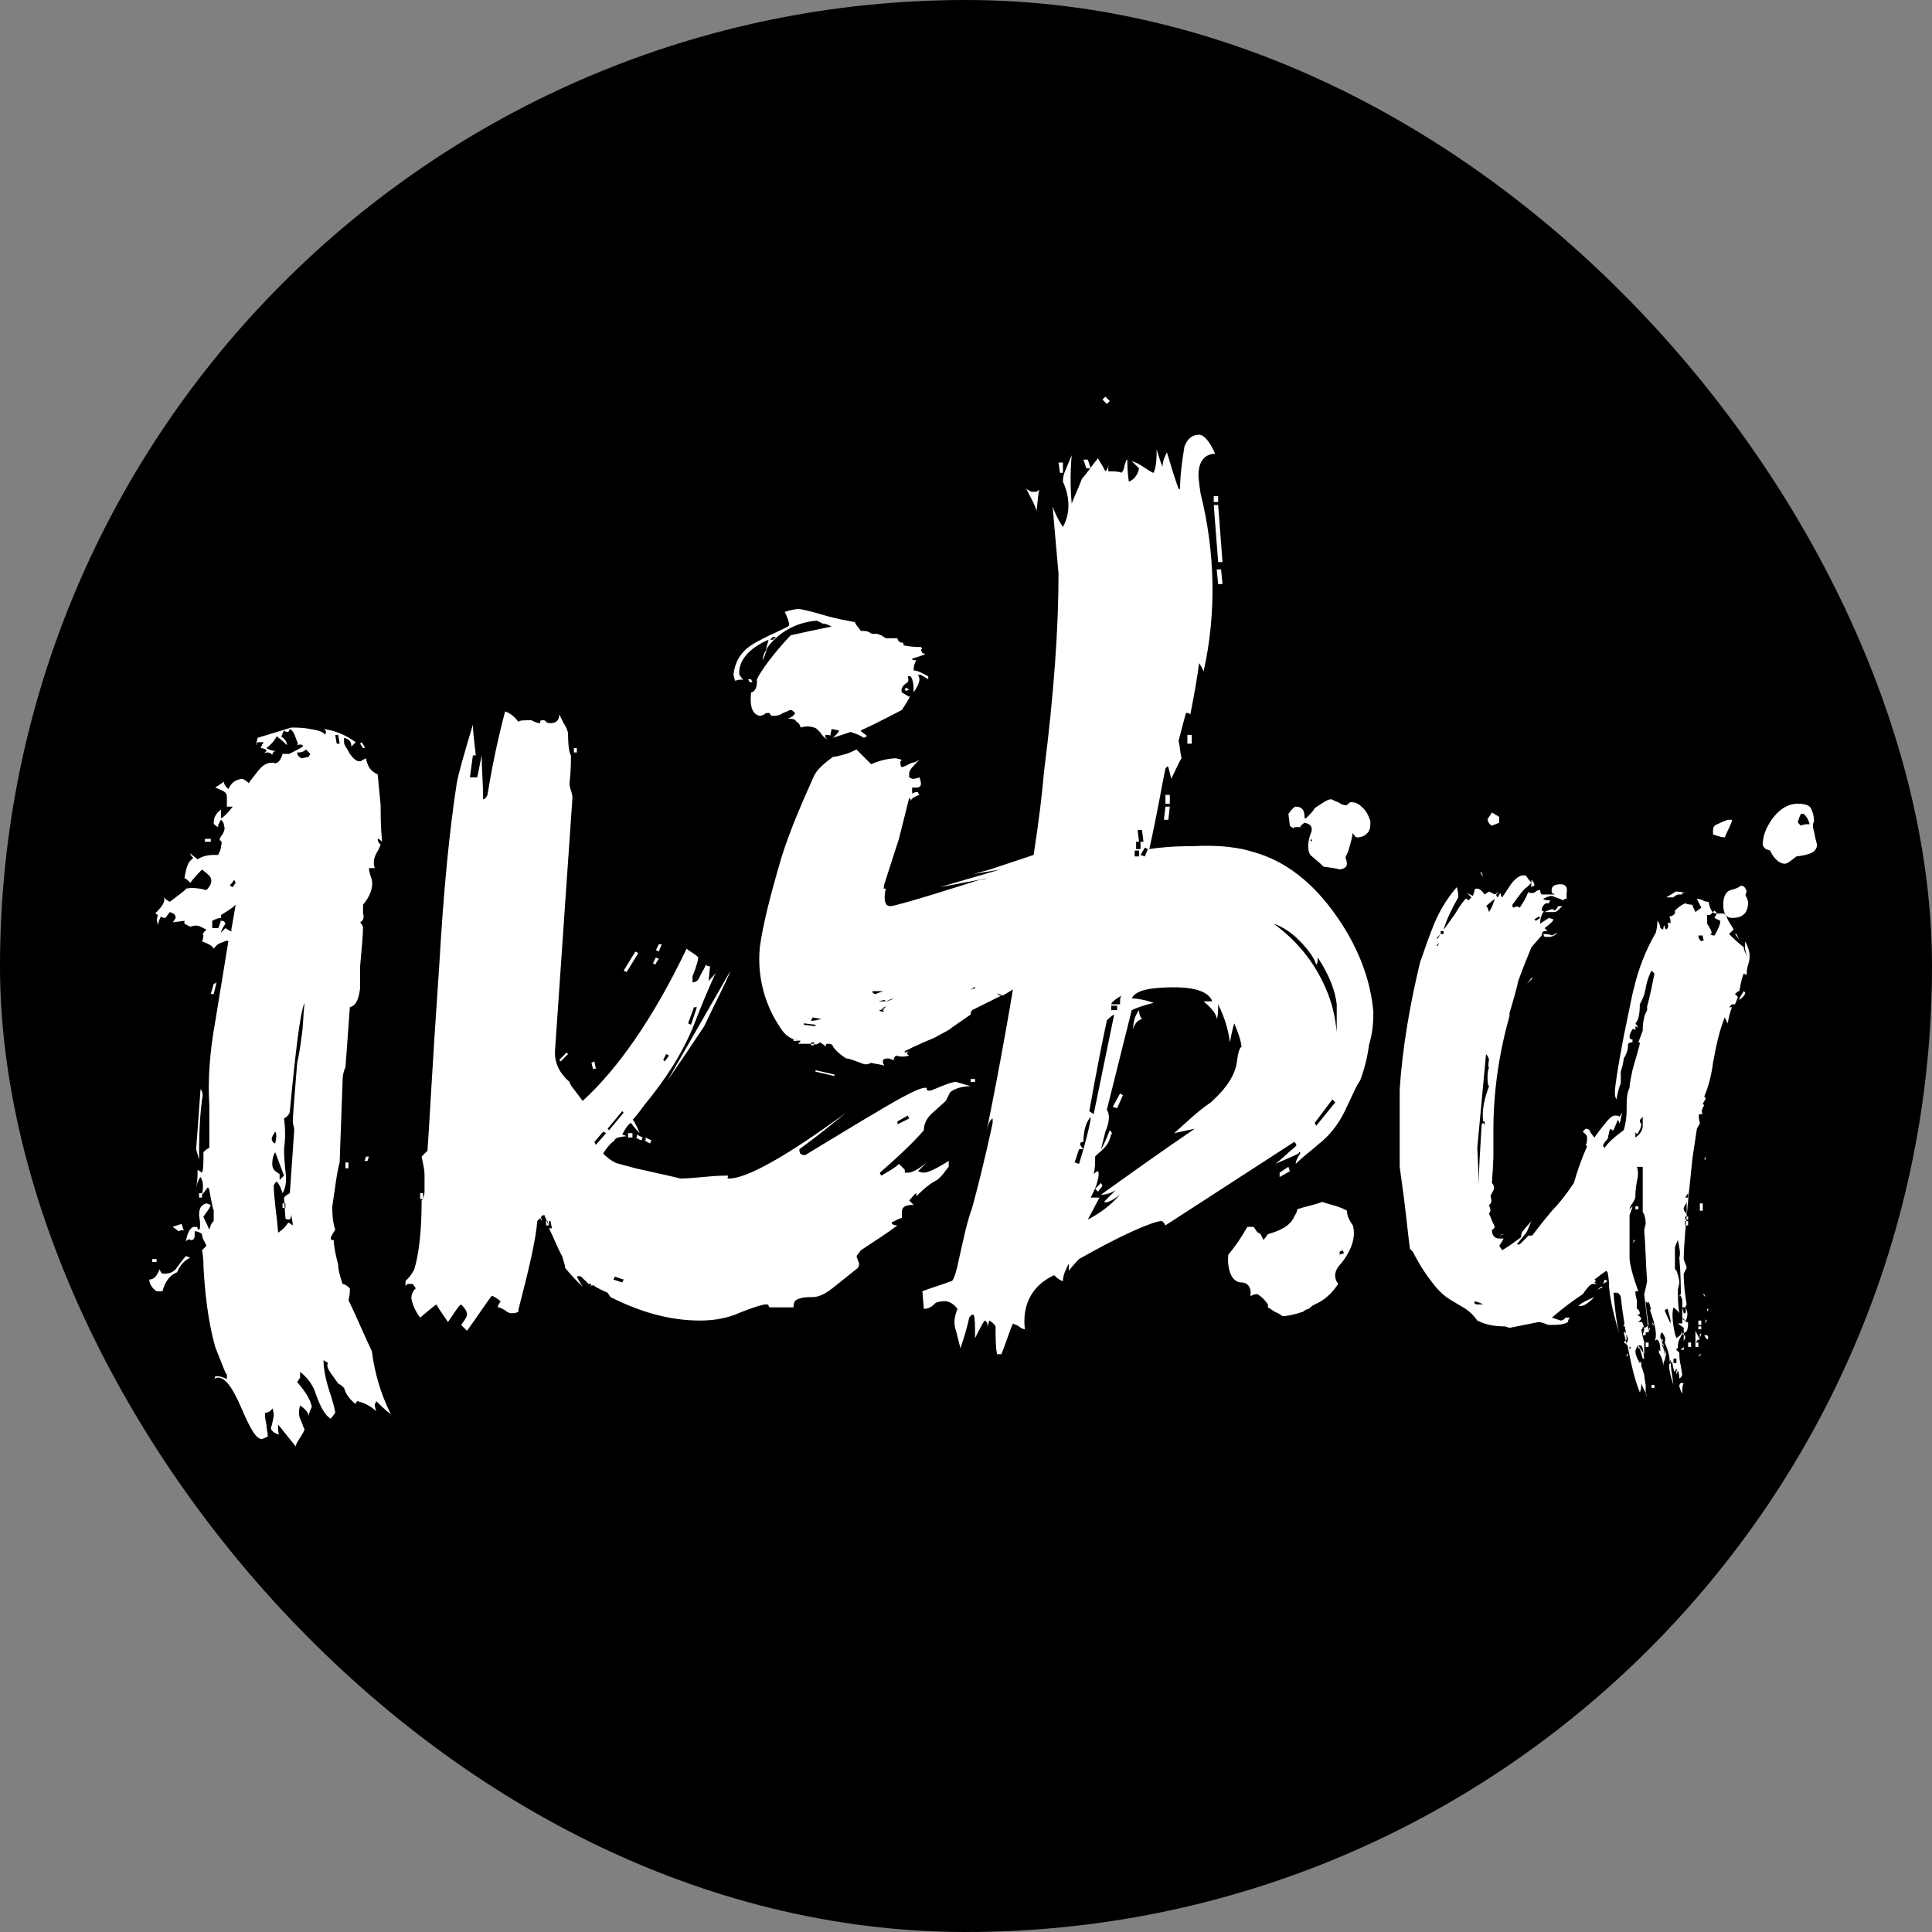<svg width="55" height="55" viewBox="0 0 55 55" fill="none" xmlns="http://www.w3.org/2000/svg">
<rect x="0" y="0" width="55" height="55" fill="#808080" stroke="none"/>
<rect width="55" height="55" rx="27.5" fill="black"/>
<path d="M53.475 23.255C53.434 23.005 53.434 22.755 53.392 22.505C53.267 21.755 52.6 21.171 51.85 21.171C51.433 21.129 51.058 21.129 50.683 21.129C50.349 21.129 50.016 21.213 49.724 21.338L49.641 21.379C49.474 21.463 49.349 21.588 49.182 21.63C49.015 21.671 48.849 21.671 48.682 21.671C48.182 21.755 47.681 22.005 47.348 22.38C47.098 22.672 46.973 23.005 46.931 23.38V23.463C46.931 23.547 46.89 23.588 46.806 23.63C46.639 23.713 46.431 23.755 46.264 23.88C46.139 23.922 46.098 24.005 45.973 24.089L45.889 24.005C45.514 23.505 44.972 23.213 44.347 23.213C44.222 23.213 44.055 23.172 43.93 23.13C43.805 23.088 43.638 23.047 43.472 23.005C43.055 22.963 42.68 22.963 42.263 23.088H42.096C41.846 23.088 41.638 23.088 41.388 23.13C41.263 23.13 41.096 23.213 40.929 23.255C40.929 23.213 40.887 23.13 40.887 23.088C40.846 22.672 40.679 22.338 40.387 22.046C40.346 22.005 40.304 21.963 40.262 21.88C39.887 21.379 39.345 21.046 38.72 20.962C38.261 20.921 37.803 20.921 37.344 21.004C36.928 21.088 36.511 21.046 36.094 21.004C36.094 20.837 36.094 20.712 36.219 20.587C36.344 20.379 36.428 20.129 36.469 19.879C36.553 19.504 36.594 19.087 36.678 18.712C36.803 18.17 36.803 17.67 36.719 17.128V16.961C36.761 16.794 36.761 16.669 36.803 16.503C36.844 15.919 36.886 15.377 36.886 14.794C36.886 14.585 36.844 14.377 36.844 14.168C36.844 14.043 36.803 13.918 36.844 13.835C36.886 13.377 36.844 12.96 36.761 12.501L36.469 11.126L35.927 11.042C35.844 11.042 35.719 11.001 35.636 10.917C35.156 10.638 34.602 10.521 34.052 10.584L33.176 10.751C32.843 10.792 32.51 10.876 32.176 10.917L32.093 11.126C31.884 11.001 31.718 10.792 31.509 10.667C31.217 10.792 30.926 10.917 30.592 11.042C30.425 11.126 30.259 11.167 30.092 11.167C29.675 11.209 29.342 11.418 29.092 11.709C29.008 11.834 28.966 11.876 28.925 11.959C28.8 12.084 28.675 12.209 28.508 12.293C28.008 12.585 27.674 13.085 27.633 13.627C27.591 13.793 27.633 13.96 27.633 14.127V14.71C27.633 14.96 27.674 15.169 27.758 15.377V15.586C27.799 15.752 27.883 15.877 28.049 15.961C28.133 16.002 28.175 16.044 28.175 16.128L28.258 17.711V17.962C28.175 17.878 28.133 17.795 28.133 17.711C27.883 16.961 27.258 16.419 26.466 16.336C26.382 16.336 26.299 16.294 26.257 16.253C25.965 16.044 25.632 15.961 25.299 15.919C25.215 15.919 25.132 15.877 25.048 15.836C24.59 15.586 24.09 15.461 23.59 15.502H22.589C22.422 15.502 22.256 15.586 22.089 15.627L21.631 15.794C21.255 15.961 20.964 16.211 20.755 16.544C20.63 16.753 20.463 16.961 20.255 17.128C19.88 17.461 19.588 17.836 19.338 18.253C19.13 18.628 19.13 19.003 19.171 19.42L19.213 19.837C19.255 20.129 19.338 20.379 19.505 20.629L19.63 20.879C19.713 21.129 19.838 21.338 20.047 21.546C20.338 21.88 20.714 22.13 21.13 22.296L21.005 22.672C20.922 22.88 20.839 23.047 20.797 23.255C20.755 23.463 20.63 23.588 20.547 23.755L20.505 23.839C20.505 23.922 20.422 23.922 20.38 23.922C20.13 23.922 19.88 23.964 19.63 23.922C19.421 23.88 19.213 23.839 19.088 23.672L19.046 23.505C18.838 23.255 18.713 22.963 18.713 22.63C18.713 22.296 18.755 21.921 18.713 21.588C18.671 21.004 18.504 20.421 18.254 19.879L18.129 19.629C18.004 19.254 17.837 18.92 17.504 18.67C17.129 18.378 16.629 18.295 16.17 18.337H15.879C15.503 18.295 15.128 18.295 14.711 18.337C14.545 18.378 14.42 18.337 14.253 18.378L13.628 18.462C13.378 18.503 13.169 18.628 12.919 18.753L12.877 18.795C12.711 19.003 12.544 19.17 12.419 19.379C12.336 19.462 12.336 19.504 12.336 19.587L12.294 19.796C12.169 19.712 12.085 19.67 12.002 19.587C11.335 19.129 10.502 18.878 9.668 18.837H8.501C8.209 18.837 7.917 18.878 7.584 18.92C7.125 19.003 6.667 19.212 6.333 19.587C6.125 19.796 5.958 20.087 5.875 20.379C5.875 20.462 5.833 20.546 5.75 20.587C5.625 20.671 5.541 20.754 5.416 20.837C5 21.171 4.791 21.671 4.791 22.171C4.791 22.38 4.75 22.588 4.666 22.797C4.583 23.005 4.458 23.172 4.333 23.297C4.124 23.505 3.999 23.755 3.958 24.005C3.958 24.089 3.916 24.13 3.833 24.172C3.457 24.464 3.207 24.881 3.166 25.381C3.166 25.464 3.124 25.547 3.124 25.589C2.999 26.006 2.957 26.423 3.041 26.84C3.166 27.507 3.624 28.048 4.291 28.299L4.499 28.382V29.007C4.624 29.34 4.499 29.632 4.416 29.924C4.374 30.091 4.333 30.216 4.249 30.383C4.124 30.716 4.124 31.091 4.124 31.466C4.124 31.591 4.166 31.716 4.124 31.841C4.041 32.258 4.041 32.675 4.041 33.092V33.175C4.083 33.342 3.999 33.509 3.916 33.634C3.749 33.8 3.624 34.051 3.582 34.342C3.582 34.384 3.541 34.426 3.499 34.467C3.249 34.676 3.041 34.968 2.957 35.259C2.957 35.301 2.916 35.343 2.916 35.384L2.54 35.801L2.457 35.843V36.968H2.874C3.082 37.885 3.624 38.511 4.624 38.636V38.761C4.541 39.553 4.708 40.219 5.333 40.72C5.416 40.761 5.416 40.803 5.458 40.886C5.541 41.261 5.708 41.595 6 41.887L6.083 41.97C6.292 42.345 6.667 42.637 7.084 42.72C7.292 42.804 7.5 42.845 7.709 42.887C7.792 42.887 7.876 42.929 7.959 42.929C8.167 42.887 8.376 42.929 8.584 42.97C9.168 43.054 9.668 42.97 10.126 42.595C10.21 42.512 10.293 42.47 10.377 42.345C10.418 42.262 10.502 42.262 10.543 42.22C10.627 42.178 10.71 42.178 10.793 42.137C10.918 42.053 11.085 42.053 11.21 42.053H11.71C12.544 41.887 13.211 41.178 13.211 40.303V39.719C13.253 39.678 13.336 39.719 13.378 39.719C14.044 39.928 14.628 39.761 15.128 39.261C15.17 39.219 15.212 39.177 15.253 39.177C15.712 39.136 16.129 38.927 16.42 38.636L16.462 38.594C16.671 38.677 16.921 38.677 17.129 38.802C17.337 38.927 17.546 38.969 17.796 38.969C17.837 38.969 17.879 38.969 17.921 39.011L18.504 39.136C18.588 39.177 18.671 39.177 18.796 39.219C19.171 39.302 19.547 39.344 19.88 39.386C20.255 39.428 20.672 39.428 21.047 39.428C21.297 39.428 21.589 39.386 21.797 39.261C22.006 39.177 22.256 39.094 22.506 39.094C22.881 39.094 23.215 39.094 23.548 38.969C23.631 38.927 23.715 38.927 23.798 38.886C24.09 38.719 24.465 38.677 24.757 38.511L25.048 38.761C25.132 38.844 25.257 38.886 25.34 38.969L25.215 39.136C24.965 39.469 25.007 39.844 25.09 40.219C25.09 40.303 25.174 40.386 25.215 40.469C25.34 40.636 25.507 40.678 25.674 40.678C26.215 40.678 26.799 40.72 27.341 40.761C27.716 40.761 28.049 40.72 28.383 40.595H28.716C29.133 40.595 29.508 40.469 29.884 40.261C29.925 40.219 30.009 40.219 30.05 40.178C30.425 40.053 30.717 39.844 30.926 39.511C30.967 39.469 31.009 39.386 31.051 39.344C31.301 39.052 31.467 38.719 31.509 38.385C31.509 38.26 31.593 38.177 31.676 38.094C31.884 37.885 32.134 37.718 32.343 37.552C32.551 37.385 32.76 37.302 33.01 37.218L33.176 37.135L33.426 37.468L33.551 37.593C33.76 37.844 33.968 38.094 34.177 38.302C34.427 38.594 34.76 38.761 35.135 38.802C35.219 38.802 35.302 38.844 35.386 38.927C35.969 39.469 36.803 39.636 37.553 39.302C37.72 39.177 37.928 39.136 38.136 39.094C38.512 39.011 38.845 38.761 39.095 38.427C39.137 38.344 39.22 38.302 39.304 38.302C39.429 38.219 39.595 38.177 39.762 38.094L39.845 38.219C40.096 38.511 40.387 38.719 40.721 38.886C40.846 38.927 40.971 39.011 41.054 39.094C41.429 39.344 41.846 39.428 42.263 39.428C42.43 39.428 42.596 39.469 42.763 39.511C43.305 39.636 43.847 39.719 44.43 39.636H44.514L44.555 39.678C44.681 40.011 44.889 40.261 45.097 40.469C45.264 40.595 45.389 40.803 45.472 41.011C45.514 41.053 45.556 41.136 45.597 41.178C45.806 41.303 45.889 41.47 46.056 41.678C46.223 41.845 46.389 41.97 46.598 42.095L47.098 42.345C47.223 42.387 47.306 42.387 47.39 42.345C47.89 42.095 48.432 41.845 48.932 41.595C49.265 41.428 49.557 41.136 49.682 40.803C49.724 40.72 49.766 40.678 49.807 40.595C50.099 40.261 50.266 39.844 50.307 39.428L50.432 38.927C50.474 38.844 50.474 38.719 50.474 38.636C50.474 38.511 50.474 38.344 50.516 38.219C50.599 37.76 50.641 37.302 50.558 36.843C50.516 36.635 50.474 36.426 50.349 36.218C50.266 36.051 50.224 35.885 50.224 35.718C50.224 35.509 50.182 35.259 50.141 35.051C50.099 34.884 50.141 34.759 50.182 34.592C50.224 34.384 50.266 34.134 50.266 33.925C50.307 33.592 50.307 33.217 50.307 32.883C50.307 32.842 50.307 32.758 50.349 32.717C50.516 32.133 50.599 31.508 50.599 30.924C50.599 30.841 50.641 30.758 50.641 30.633C50.724 30.424 50.808 30.216 50.891 29.966C50.933 29.924 50.933 29.841 50.933 29.799C50.974 29.549 51.058 29.34 51.183 29.09C51.391 28.674 51.475 28.257 51.475 27.798C51.475 27.673 51.516 27.548 51.516 27.423L51.558 26.715C51.558 26.59 51.6 26.506 51.6 26.423L51.808 26.381C52.688 26.177 53.317 25.406 53.35 24.506C53.392 24.172 53.434 23.88 53.434 23.588V23.505C53.517 23.38 53.475 23.297 53.475 23.255ZM6.625 23.547L6.667 23.463L6.625 23.547L6.584 23.505L6.625 23.547ZM46.765 38.427C46.765 38.302 46.765 38.302 46.723 38.26C46.723 38.302 46.723 38.344 46.765 38.427Z" fill="black"/>
<path d="M44.097 22.088H44.222C44.388 22.088 44.472 22.005 44.555 21.838C44.68 21.63 44.639 21.463 44.597 21.254C44.555 21.129 44.472 21.088 44.347 21.088H44.013C43.972 21.088 43.972 21.088 43.93 21.129C43.846 21.254 43.763 21.379 43.68 21.546C43.638 21.588 43.805 21.963 43.805 22.005C43.888 22.088 43.972 22.088 44.097 22.088ZM33.009 9.5C33.134 9.584 33.301 9.667 33.426 9.75C33.51 9.792 33.635 9.75 33.718 9.625C33.76 9.584 33.801 9.5 33.801 9.417C33.718 9.375 33.635 9.333 33.593 9.208C33.51 9.083 33.426 9 33.259 9C32.968 9 32.884 9.125 32.926 9.375C32.968 9.459 32.968 9.5 33.009 9.5ZM24.423 39.344C24.381 39.344 24.34 39.428 24.34 39.469C24.298 39.594 24.34 39.719 24.381 39.803C24.465 40.011 24.631 40.178 24.798 40.344C24.881 40.428 24.923 40.386 24.965 40.303C24.965 40.261 25.006 40.219 25.006 40.219V39.303C24.756 39.261 24.59 39.261 24.423 39.344Z" fill="black"/>
<path d="M5.834 23.963V23.88H6.001V23.963H5.834ZM10.377 21.254L10.294 21.129L10.252 21.171L10.335 21.296H10.377V21.254ZM5.667 33.3V33.258V33.3ZM5.25 35.05C5.209 35.009 5.209 34.925 5.167 34.842L4.917 34.925L5.084 35.05C5.167 35.009 5.209 35.009 5.25 35.05ZM4.458 35.842H4.333V35.926H4.458V35.842ZM5 36.134C4.917 36.218 4.834 36.259 4.667 36.259C4.583 36.259 4.583 36.218 4.542 36.134C4.458 36.343 4.375 36.426 4.25 36.426C4.25 36.551 4.333 36.676 4.458 36.759H4.625C4.708 36.468 4.834 36.301 5.042 36.218C5.125 36.009 5.25 35.884 5.417 35.801C5.375 35.801 5.334 35.759 5.292 35.759C5.209 35.842 5.125 35.968 5 36.134ZM8.043 34.258V34.384H8.126V34.258H8.043ZM49.683 26.797C49.766 26.964 49.808 27.089 49.808 27.214C49.808 27.256 49.808 27.339 49.766 27.464C49.725 27.59 49.725 27.673 49.725 27.756L49.641 27.715C49.6 27.798 49.558 27.965 49.516 28.215C49.474 28.215 49.433 28.256 49.391 28.298L49.433 28.34L49.474 28.381C49.433 28.506 49.391 28.59 49.391 28.59H49.308L49.266 28.631L49.224 28.673H49.308C49.266 28.757 49.224 28.923 49.183 29.132L49.099 28.965C48.933 29.382 48.849 29.799 48.766 30.257C48.724 30.591 48.641 30.924 48.516 31.216L48.557 31.258C48.557 31.299 48.516 31.341 48.474 31.424L48.516 31.466C48.432 31.591 48.432 31.674 48.474 31.716H48.391C48.349 31.716 48.349 31.799 48.391 31.966C48.391 32.008 48.349 32.049 48.307 32.133L48.182 32.966C48.016 34.509 47.932 35.467 47.932 35.842L47.974 35.968C48.016 36.051 48.016 36.093 48.016 36.093L47.974 36.176L47.932 36.259C47.932 36.593 47.974 36.885 48.016 37.135L47.974 37.218C48.057 37.343 48.057 37.468 47.974 37.635H48.057C48.057 37.843 48.016 37.926 47.974 37.926L47.891 37.968L47.932 38.01C47.974 38.01 47.974 38.052 47.974 38.093L47.932 38.177V38.427H47.849L47.932 38.343V37.801C47.891 37.76 47.807 37.718 47.766 37.676H47.891V37.01C47.891 36.968 47.849 36.926 47.849 36.885C47.807 36.885 47.807 36.926 47.807 36.926C47.807 36.885 47.807 36.885 47.849 36.843C47.849 36.634 47.849 36.301 47.807 35.801C47.849 35.676 47.807 35.509 47.766 35.301C47.766 35.301 47.724 35.384 47.682 35.509V36.134C47.724 36.134 47.766 36.259 47.807 36.468V36.509C47.807 36.593 47.766 36.634 47.766 36.759C47.766 36.926 47.766 37.135 47.807 37.385C47.766 37.301 47.682 37.26 47.641 37.218C47.599 37.343 47.599 37.593 47.682 37.968L47.724 38.093C47.849 38.01 47.891 37.968 47.849 37.885L47.891 37.968L47.807 38.135C47.766 38.218 47.766 38.302 47.766 38.385C47.724 38.385 47.724 38.385 47.724 38.427L47.766 38.468L47.807 38.51C47.807 38.593 47.807 38.718 47.849 38.885L47.891 39.135L47.849 39.219C47.807 39.219 47.807 39.26 47.807 39.26C47.807 39.177 47.807 39.052 47.724 38.969C47.724 38.969 47.682 39.01 47.682 39.052C47.682 39.094 47.641 39.01 47.599 38.76L47.516 38.843C47.557 38.718 47.516 38.51 47.39 38.218C47.432 38.135 47.39 38.01 47.307 37.926C47.307 37.926 47.265 37.968 47.265 38.052C47.265 38.093 47.307 38.177 47.349 38.302L47.432 38.552L47.39 38.718C47.349 38.802 47.349 38.843 47.349 38.927C47.349 38.76 47.307 38.635 47.224 38.51V38.427L47.265 38.468C47.265 38.343 47.265 38.218 47.182 38.135C47.182 38.135 47.14 38.135 47.099 38.177C47.182 38.052 47.14 37.76 46.974 37.301C47.015 37.26 46.974 37.176 46.932 37.051C46.932 37.093 46.89 37.093 46.849 37.051C46.849 37.176 46.89 37.426 46.932 37.718L46.89 37.76C46.89 37.76 46.849 37.801 46.807 37.801L46.765 37.76C46.765 37.801 46.765 37.843 46.724 37.843C46.765 38.093 46.807 38.218 46.807 38.177V38.552L46.64 38.302C46.599 38.343 46.557 38.427 46.557 38.468C46.557 38.552 46.599 38.677 46.682 38.802L46.724 38.76V38.885C46.807 39.094 46.807 39.177 46.807 39.135C46.807 39.094 46.807 39.219 46.849 39.427V39.677L46.89 39.761C46.89 39.719 46.807 39.594 46.724 39.385C46.724 39.469 46.724 39.552 46.682 39.636C46.515 39.219 46.432 38.802 46.348 38.385C46.348 38.302 46.307 38.26 46.223 38.218L46.307 38.135C46.307 38.01 46.223 37.635 46.14 36.926C46.14 36.885 46.098 36.843 46.057 36.801H45.932C45.973 37.26 46.015 37.635 46.098 37.968C45.973 37.551 45.848 37.093 45.806 36.634C45.806 36.551 45.806 36.426 45.765 36.218L45.723 36.176C45.681 36.218 45.598 36.259 45.556 36.301L45.39 36.426C45.431 36.468 45.431 36.468 45.473 36.426L45.39 36.509C45.431 36.551 45.473 36.551 45.473 36.551H45.348C45.265 36.551 45.181 36.676 45.056 36.843C44.806 37.01 44.514 37.218 44.181 37.51L44.431 37.593C44.473 37.593 44.556 37.551 44.556 37.51H44.723C44.681 37.51 44.639 37.551 44.639 37.635C44.514 37.718 44.306 37.718 44.139 37.718C44.098 37.718 44.056 37.718 43.972 37.676C43.847 37.635 43.806 37.635 43.806 37.635L43.389 37.718L42.972 37.801L42.847 37.76C42.555 37.76 42.305 37.718 42.055 37.593C41.972 37.468 41.847 37.343 41.722 37.26L41.305 37.01C41.096 36.885 40.93 36.718 40.805 36.551C40.638 36.343 40.43 36.051 40.221 35.634L40.138 35.551C40.096 35.259 40.054 34.8 39.971 34.133L39.846 33.217V31.007C39.929 29.799 40.138 28.59 40.43 27.381C40.513 27.173 40.596 26.881 40.763 26.464C40.93 26.006 41.18 25.589 41.472 25.255C41.513 25.38 41.513 25.464 41.513 25.547C41.347 25.839 41.18 26.172 41.096 26.464C41.138 26.422 41.222 26.297 41.43 26.006C41.597 25.714 41.722 25.589 41.722 25.589C41.763 25.589 41.763 25.589 41.805 25.631L41.847 25.589L41.889 25.547L41.763 25.422L41.93 25.505L41.972 25.38C41.972 25.297 42.014 25.297 42.055 25.297C42.097 25.297 42.18 25.339 42.264 25.464L42.389 25.38L42.555 25.464L42.68 25.38L42.597 25.464C42.597 25.505 42.597 25.505 42.639 25.547L42.68 25.464L42.722 25.422C42.722 25.464 42.722 25.505 42.764 25.547L43.014 25.172C43.139 25.005 43.264 24.922 43.347 24.922H43.431C43.472 24.964 43.514 25.047 43.597 25.13L43.472 25.255C43.389 25.297 43.264 25.464 43.056 25.756C43.056 25.797 43.056 25.839 43.097 25.839C43.139 25.797 43.222 25.797 43.264 25.839C43.347 25.714 43.431 25.589 43.514 25.38C43.514 25.422 43.556 25.422 43.597 25.422C43.639 25.422 43.681 25.422 43.722 25.38C43.764 25.339 43.806 25.339 43.847 25.339C43.847 25.38 43.847 25.422 43.889 25.464H44.264L44.181 25.422C44.139 25.255 44.223 25.172 44.431 25.172C44.556 25.172 44.639 25.255 44.598 25.422V25.589C44.556 25.589 44.514 25.589 44.514 25.631L44.181 25.505C44.098 25.505 44.014 25.547 43.931 25.589C43.972 25.631 44.056 25.631 44.139 25.631C44.139 25.631 44.098 25.672 44.098 25.714H44.014C43.931 25.756 43.889 25.839 43.889 25.922L43.972 25.964L44.056 25.922C44.098 25.922 44.139 25.881 44.181 25.881C44.181 25.881 44.223 25.881 44.264 25.922C44.306 25.881 44.348 25.839 44.348 25.797H44.473C44.348 25.922 44.306 25.964 44.264 25.964H43.931C43.889 26.047 43.847 26.131 43.847 26.256V26.297C43.889 26.256 43.972 26.214 44.098 26.131L44.223 26.172C44.223 26.214 44.139 26.297 43.972 26.422L44.056 26.506H43.972C43.931 26.506 43.889 26.547 43.889 26.631L43.597 26.964C43.514 27.173 43.389 27.464 43.222 27.923C43.181 28.131 43.097 28.423 42.972 28.84V28.923C42.68 29.965 42.514 31.049 42.514 32.175V32.966C42.514 32.841 42.514 33.092 42.472 33.675C42.514 33.717 42.555 33.8 42.514 33.883L42.43 34.05C42.472 34.175 42.472 34.258 42.389 34.3C42.389 34.342 42.43 34.384 42.43 34.467L42.389 34.55C42.43 34.634 42.472 34.759 42.555 34.925C42.514 35.009 42.472 35.009 42.472 35.009C42.472 35.175 42.555 35.259 42.68 35.259H42.806C42.806 35.259 42.764 35.342 42.68 35.467L42.764 35.592C42.972 35.467 43.139 35.342 43.306 35.217V35.134L43.347 35.05L43.597 34.759C43.556 34.842 43.514 34.967 43.472 35.05C43.431 35.134 43.306 35.259 43.181 35.426H43.264L43.389 35.301L43.514 35.175H43.597C43.639 35.175 43.639 35.134 43.681 35.092C43.806 34.925 43.972 34.717 44.181 34.467C44.348 34.3 44.556 34.05 44.806 33.675C44.906 33.321 45.031 32.971 45.181 32.633L45.14 32.591C45.181 32.55 45.181 32.466 45.181 32.383C45.181 32.3 45.098 32.258 45.056 32.216L45.14 32.133C45.223 32.133 45.265 32.175 45.265 32.216C45.348 32.341 45.39 32.383 45.39 32.383C45.39 32.383 45.473 32.258 45.64 32.049C45.806 31.841 45.89 31.758 45.973 31.758C46.015 31.758 46.098 31.758 46.098 31.799L46.182 31.674L46.14 31.841C46.14 31.924 46.098 31.966 46.098 32.008C46.098 31.966 46.098 31.924 46.057 31.883L45.932 32.175C45.89 32.175 45.89 32.175 45.848 32.133C45.806 32.175 45.806 32.258 45.765 32.425C45.723 32.466 45.681 32.508 45.64 32.591V32.633L45.681 32.675C45.765 32.55 45.932 32.383 46.223 32.175C46.265 32.049 46.307 31.841 46.307 31.591C46.307 31.341 46.307 31.132 46.39 30.966C46.39 30.841 46.432 30.674 46.473 30.465C46.515 30.299 46.599 30.049 46.682 29.715C46.682 29.674 46.682 29.674 46.64 29.674L46.765 29.34C46.765 29.257 46.765 29.132 46.807 28.965C46.807 28.923 46.849 28.84 46.89 28.757V28.631C46.89 28.673 46.932 28.506 47.015 28.131L47.099 27.715L47.057 27.673L47.015 27.631C46.974 27.715 46.89 27.881 46.849 28.131C46.807 28.381 46.724 28.506 46.682 28.59C46.682 28.882 46.64 29.048 46.557 29.132L46.64 29.257L46.557 29.215V29.34C46.557 29.298 46.515 29.298 46.473 29.298C46.432 29.382 46.39 29.424 46.39 29.507C46.39 29.59 46.432 29.59 46.473 29.59V29.674C46.432 29.674 46.39 29.674 46.348 29.715C46.348 29.882 46.307 30.007 46.223 30.132C46.223 30.132 46.223 30.257 46.14 30.507V30.841C46.098 30.924 46.057 31.091 46.015 31.299C45.973 31.216 45.973 31.174 45.973 31.091C45.973 30.924 46.057 30.382 46.223 29.507C46.39 28.715 46.473 28.256 46.515 28.131C46.64 27.59 46.849 27.048 47.14 26.547C47.14 26.506 47.182 26.422 47.182 26.214C47.224 26.256 47.265 26.339 47.265 26.422L47.349 26.464C47.349 26.422 47.349 26.381 47.39 26.339C47.39 26.381 47.39 26.422 47.432 26.464C47.474 26.422 47.516 26.381 47.474 26.297L47.516 26.256L47.557 26.297C47.557 26.214 47.557 26.131 47.516 26.089C47.599 26.089 47.641 26.047 47.682 26.006V25.922C47.807 25.797 47.891 25.756 47.974 25.714C47.974 25.714 48.057 25.756 48.182 25.756C48.182 25.797 48.224 25.881 48.266 25.964C48.307 25.922 48.391 25.881 48.432 25.839L48.307 25.589C48.349 25.589 48.391 25.589 48.474 25.631C48.557 25.672 48.599 25.672 48.641 25.672C48.683 25.922 48.766 26.006 48.849 26.006H49.058C49.099 26.006 49.141 26.047 49.183 26.172C49.266 26.339 49.349 26.422 49.349 26.464L49.224 26.589C49.349 26.714 49.474 26.839 49.641 26.964C49.641 27.048 49.683 27.131 49.766 27.256C49.641 27.048 49.683 26.923 49.683 26.797ZM40.971 26.839L40.888 26.923H40.93L40.971 26.839ZM41.013 26.589L40.888 26.714H40.93L41.013 26.589ZM41.096 26.506H41.013V26.589H41.096V26.506ZM42.222 37.135C42.139 37.093 42.055 37.051 41.972 37.051C41.972 37.135 42.014 37.135 42.097 37.135H42.222ZM42.389 30.174C42.389 30.132 42.347 30.049 42.305 30.007L42.055 32.675C42.097 33.467 42.097 33.842 42.097 33.717C42.097 33.3 42.139 32.716 42.18 32.008L42.222 31.966C42.222 31.966 42.264 32.008 42.264 32.049V31.924H42.222C42.18 31.591 42.264 31.258 42.389 30.924C42.347 30.882 42.347 30.757 42.347 30.632C42.347 30.591 42.347 30.507 42.389 30.382C42.347 30.382 42.389 30.174 42.389 30.174ZM42.389 25.964C42.472 25.839 42.514 25.714 42.555 25.589C42.389 25.714 42.305 25.797 42.305 25.797C42.347 25.797 42.389 25.964 42.389 25.964ZM42.68 35.175L42.806 35.134H42.764L42.68 35.175ZM46.557 32.383C46.682 32.3 46.765 32.175 46.765 32.049V31.758C46.765 31.799 46.765 31.799 46.724 31.841C46.682 31.883 46.682 31.883 46.682 31.924L46.724 32.008C46.724 32.091 46.682 32.175 46.599 32.3C46.599 32.258 46.557 32.258 46.557 32.216V32.383ZM46.765 38.385L46.724 38.302H46.64V38.385H46.682L46.765 38.677H46.807L46.765 38.385ZM46.932 37.926L46.807 36.843L46.849 36.676L46.89 36.468C46.849 35.968 46.849 35.509 46.807 35.009L46.849 34.842C46.849 34.675 46.807 34.55 46.765 34.509V33.217H46.599C46.64 33.342 46.64 33.467 46.599 33.633C46.557 33.842 46.557 34.008 46.557 34.05C46.557 34.133 46.515 34.175 46.473 34.258C46.432 34.3 46.39 34.384 46.39 34.425L46.432 34.384L46.473 34.342C46.473 34.384 46.432 34.467 46.39 34.592V35.801C46.39 35.968 46.473 36.301 46.64 36.759H46.557C46.557 36.843 46.557 36.885 46.599 37.01V37.26C46.64 37.26 46.682 37.343 46.682 37.385C46.682 37.426 46.64 37.426 46.599 37.426C46.682 37.468 46.724 37.51 46.724 37.551L46.64 37.635H46.724C46.765 37.635 46.765 37.676 46.807 37.801C46.807 37.926 46.765 37.968 46.765 38.01H46.849V37.926H46.932C46.932 37.843 46.932 37.801 46.974 37.801L46.932 37.926ZM47.557 37.593C47.557 37.551 47.516 37.426 47.474 37.26C47.432 37.26 47.39 37.301 47.39 37.301C47.39 37.301 47.432 37.426 47.557 37.676V37.593C47.599 37.593 47.557 37.593 47.557 37.593ZM47.932 34.384C47.932 34.425 47.932 34.467 47.974 34.509C48.016 34.55 48.016 34.592 48.016 34.592V34.175C48.016 34.217 48.016 34.258 47.974 34.3L47.932 34.384ZM48.057 34.759H47.974V34.884H48.057V34.759ZM48.057 34.634H47.974V34.717H48.057V34.634ZM48.057 33.967L47.974 34.092H48.057V33.967ZM48.474 26.631H48.349C48.349 26.714 48.391 26.756 48.432 26.797L48.516 26.756C48.474 26.756 48.474 26.631 48.474 26.631ZM48.974 26.214L48.808 26.131L48.849 26.047L48.891 26.006L48.808 25.922L48.683 26.047H48.599V26.297C48.683 26.422 48.724 26.506 48.724 26.547C48.724 26.589 48.724 26.589 48.683 26.589C48.724 26.631 48.766 26.631 48.808 26.631C48.933 26.422 48.974 26.297 48.974 26.214ZM12.044 34.133V33.967H11.961V34.133H12.044ZM5.709 31.007L5.584 32.716L5.667 33.008C5.667 32.55 5.667 31.966 5.751 31.299C5.792 31.132 5.751 31.049 5.709 31.007ZM7.334 21.171C7.293 21.171 7.293 21.212 7.293 21.212L7.334 21.171ZM10.586 38.468C10.669 39.094 10.836 39.677 11.127 40.261C10.961 40.136 10.836 40.011 10.711 39.886C10.711 39.886 10.711 39.927 10.669 39.969C10.669 40.011 10.669 40.052 10.711 40.177C10.544 40.011 10.335 39.927 10.169 39.886C10.127 39.927 10.127 39.969 10.127 39.969C10.127 39.969 10.044 39.927 9.919 39.761C9.877 39.719 9.835 39.636 9.794 39.51C9.752 39.469 9.71 39.427 9.627 39.385L9.419 39.094C9.335 38.969 9.293 38.885 9.335 38.802C9.293 38.76 9.252 38.76 9.21 38.718C9.21 38.927 9.252 39.177 9.335 39.469C9.502 39.969 9.544 40.177 9.544 40.219L9.419 40.386C9.252 40.302 9.127 40.052 9.002 39.719C8.918 39.427 8.752 39.219 8.543 39.052V39.219L8.46 39.344C8.71 39.636 8.835 39.844 8.877 40.052C8.835 40.136 8.793 40.219 8.793 40.302C8.752 40.177 8.668 40.094 8.543 40.011C8.502 40.136 8.502 40.302 8.543 40.386C8.627 40.553 8.627 40.636 8.668 40.678C8.668 40.719 8.627 40.803 8.543 40.928C8.46 41.053 8.418 41.136 8.418 41.178L7.918 40.553C7.918 40.719 7.918 40.844 7.96 40.844C7.793 40.803 7.71 40.719 7.71 40.636C7.71 40.678 7.751 40.553 7.793 40.302C7.793 40.261 7.793 40.177 7.751 40.094C7.71 40.177 7.626 40.219 7.543 40.219C7.543 40.302 7.543 40.386 7.585 40.553C7.585 40.678 7.626 40.803 7.626 40.886C7.585 40.928 7.543 40.928 7.459 40.969C7.293 40.969 7.126 40.678 6.876 40.094C6.626 39.51 6.417 39.219 6.209 39.219C6.126 39.219 6.084 39.26 6.084 39.302C6.126 39.219 6.126 39.177 6.126 39.177C6.209 39.177 6.292 39.177 6.459 39.26V39.094C6.459 39.219 6.376 38.969 6.126 38.343C5.917 37.593 5.834 36.801 5.792 36.051C5.796 35.897 5.78 35.742 5.751 35.592L5.876 35.467C5.834 35.342 5.751 35.259 5.751 35.134C5.709 35.092 5.625 35.05 5.542 35.05V35.175C5.542 35.259 5.5 35.301 5.459 35.301H5.417C5.417 35.301 5.417 35.259 5.334 35.301L5.292 35.342C5.334 35.092 5.417 34.925 5.542 34.925C5.584 34.925 5.625 34.925 5.625 34.967C5.625 35.009 5.667 35.009 5.667 35.009C5.709 34.967 5.709 34.842 5.667 34.592C5.667 34.425 5.709 34.3 5.876 34.258C5.917 34.258 5.959 34.3 6.001 34.3C5.959 34.425 5.876 34.509 5.792 34.634C5.792 34.675 5.876 34.8 5.959 35.009C6.001 34.842 6.042 34.8 6.084 34.759V34.425C6.084 34.509 6.042 34.342 5.959 33.883C5.959 33.883 5.959 33.842 5.917 33.8C5.876 33.842 5.834 33.925 5.751 34.008C5.792 33.8 5.792 33.633 5.709 33.508C5.667 33.55 5.625 33.633 5.584 33.8C5.625 33.592 5.625 33.467 5.625 33.3L5.751 33.383C5.792 33.3 5.792 33.092 5.792 32.8C5.834 32.758 5.876 32.716 5.959 32.675V31.466C5.917 30.799 5.959 30.007 6.126 29.09L6.501 26.797C6.459 26.756 6.417 26.797 6.292 26.839C6.167 26.881 6.126 26.964 6.084 27.006C6.042 26.923 5.959 26.881 5.751 26.797C5.751 26.797 5.792 26.714 5.792 26.631C5.751 26.589 5.792 26.547 5.876 26.464L5.709 26.381C5.625 26.339 5.542 26.339 5.417 26.381L5.25 26.297V26.214L4.917 26.256C4.917 26.256 4.959 26.214 5 26.131C5 26.047 4.959 26.006 4.834 25.964L4.708 26.131C4.667 26.131 4.625 26.131 4.583 26.089C4.542 26.172 4.5 26.256 4.5 26.339C4.458 26.214 4.458 26.131 4.5 26.047C4.458 26.047 4.458 26.006 4.417 26.006C4.625 25.797 4.708 25.672 4.667 25.547C4.708 25.589 4.75 25.631 4.834 25.672C5.167 25.422 5.334 25.297 5.292 25.297C5.5 25.255 5.709 25.297 5.876 25.339C6.001 25.214 6.042 25.089 6.001 25.005C6.001 24.964 5.917 24.88 5.751 24.755C5.667 24.838 5.542 24.964 5.417 25.13C5.334 25.047 5.292 25.005 5.25 25.005C5.292 24.755 5.334 24.588 5.417 24.505L5.5 24.422C5.459 24.38 5.417 24.338 5.417 24.297L5.625 24.463C5.751 24.38 5.917 24.338 6.084 24.338H6.209C6.251 24.255 6.292 24.172 6.292 24.088C6.334 23.963 6.292 23.922 6.251 23.922C6.251 23.922 6.251 23.838 6.334 23.755C6.376 23.671 6.417 23.588 6.376 23.505C6.376 23.421 6.334 23.38 6.292 23.338C6.292 23.338 6.251 23.38 6.251 23.421C6.209 23.463 6.209 23.505 6.209 23.546C6.126 23.505 6.084 23.463 6.084 23.421C6.084 23.296 6.126 23.171 6.292 23.046V23.296C6.376 23.255 6.501 23.13 6.626 22.963H6.459V23.005V22.671C6.459 22.546 6.334 22.504 6.126 22.421L6.376 22.254C6.376 22.338 6.417 22.379 6.501 22.463C6.584 22.296 6.668 22.213 6.876 22.171C6.918 22.171 7.001 22.213 7.084 22.296C7.126 22.213 7.209 22.129 7.334 21.962C7.459 21.796 7.585 21.712 7.751 21.712H7.793C7.793 21.712 7.835 21.754 7.876 21.712C7.918 21.712 8.001 21.629 8.043 21.462H8.251C8.21 21.462 8.335 21.421 8.627 21.254C8.627 21.212 8.585 21.171 8.46 21.212C8.502 21.171 8.46 21.129 8.418 21.004C8.376 20.879 8.335 20.795 8.251 20.754L8.21 20.837C8.168 20.837 8.126 20.837 8.085 20.795L8.043 20.879C8.043 20.92 8.001 20.962 8.001 20.962C8.126 21.046 8.168 21.129 8.168 21.212C8.126 21.171 8.001 21.046 7.876 20.962C7.835 21.046 7.751 21.171 7.585 21.296C7.71 21.379 7.835 21.379 7.876 21.379C7.793 21.379 7.751 21.421 7.751 21.504C7.751 21.462 7.668 21.421 7.626 21.421C7.585 21.421 7.543 21.421 7.501 21.462L7.459 21.504L7.585 21.379C7.585 21.337 7.501 21.296 7.418 21.296L7.459 21.212C7.459 21.171 7.501 21.171 7.501 21.129H7.376C7.334 21.129 7.334 21.129 7.293 21.171L7.334 21.004L8.293 20.712C8.418 20.712 8.627 20.712 8.835 20.754C9.085 20.795 9.21 20.837 9.252 20.92C9.293 20.837 9.293 20.795 9.21 20.754C9.544 20.795 9.835 20.92 10.127 21.129L10.002 21.254C10.002 21.129 9.96 21.046 9.794 21.004V21.129C9.794 21.212 9.877 21.296 9.96 21.462C10.085 21.629 10.169 21.671 10.21 21.671C10.252 21.671 10.294 21.671 10.335 21.629L10.419 21.587C10.419 21.629 10.461 21.754 10.502 21.837C10.586 21.962 10.669 22.004 10.752 22.046L10.836 22.921C10.836 23.171 10.836 23.546 10.877 23.963C10.836 23.922 10.794 23.88 10.752 23.88C10.752 23.963 10.794 24.005 10.836 24.047C10.836 24.047 10.794 24.172 10.711 24.297C10.627 24.463 10.627 24.588 10.669 24.713H10.502C10.502 24.797 10.544 24.922 10.586 25.047C10.627 25.255 10.544 25.505 10.335 25.756V26.006C10.377 26.131 10.335 26.214 10.252 26.256C10.252 26.256 10.294 26.297 10.335 26.381C10.335 26.631 10.294 27.006 10.252 27.506V28.131C10.21 28.465 10.127 28.631 9.96 28.673L9.835 30.382C9.794 30.465 9.752 30.591 9.752 30.799L9.669 33.092C9.585 33.383 9.544 33.8 9.46 34.342C9.46 34.509 9.46 34.759 9.544 35.009C9.46 35.134 9.419 35.217 9.419 35.217C9.419 35.301 9.419 35.301 9.46 35.301H9.502C9.502 35.467 9.544 35.676 9.627 36.009C9.627 36.134 9.669 36.301 9.752 36.551C9.794 36.551 9.877 36.593 9.96 36.676C9.96 36.759 9.96 36.885 9.919 37.01C10.085 37.343 10.294 37.843 10.586 38.468ZM9.544 20.92L9.585 21.171H9.669L9.627 20.92H9.544ZM6.292 26.131C6.209 26.131 6.126 26.172 6.042 26.214V26.422H6.209C6.292 26.256 6.292 26.172 6.292 26.131ZM6.709 25.756C6.626 25.839 6.501 25.922 6.292 26.047V26.214C6.376 26.214 6.376 26.214 6.417 26.297C6.334 26.422 6.292 26.506 6.292 26.547L6.417 26.422C6.542 26.506 6.626 26.547 6.584 26.464C6.584 26.464 6.626 26.256 6.709 25.756ZM6.709 25.13L6.668 25.047L6.542 25.214L6.626 25.255L6.709 25.13ZM7.751 32.466C7.751 32.508 7.793 32.55 7.835 32.55C7.876 32.383 7.876 32.258 7.835 32.216C7.751 32.341 7.71 32.425 7.751 32.466ZM7.96 33.425V33.592L8.085 33.467L7.835 32.8C7.751 32.925 7.751 33.092 7.751 33.133C7.751 33.3 7.835 33.342 7.96 33.425ZM8.668 28.548C8.543 28.84 8.418 29.882 8.251 31.633C8.251 31.716 8.168 31.799 8.085 31.841C8.126 32.133 8.126 32.425 8.085 32.716C8.085 32.716 8.085 32.966 8.126 33.342C8.168 33.633 8.126 33.842 8.043 33.967C8.001 33.842 7.96 33.717 7.876 33.633C7.835 33.675 7.793 33.717 7.793 33.758C7.793 34.092 7.876 34.55 7.918 35.092C8.043 35.009 8.126 34.925 8.21 34.8L8.335 34.884C8.335 34.759 8.293 34.675 8.293 34.55C8.293 34.592 8.293 34.634 8.251 34.717C8.21 34.717 8.126 34.717 8.126 34.675L8.085 34.092C8.126 34.05 8.168 34.008 8.251 33.967L8.376 32.175C8.376 32.091 8.335 32.008 8.335 31.924C8.335 31.841 8.376 31.258 8.46 30.257C8.502 30.09 8.543 29.84 8.585 29.507C8.627 29.298 8.627 28.965 8.668 28.548ZM8.835 21.462L8.71 21.337C8.627 21.421 8.543 21.421 8.46 21.421C8.46 21.504 8.502 21.546 8.585 21.587L8.793 21.546C8.752 21.587 8.835 21.462 8.835 21.462ZM5.667 33.092V33.217V33.092ZM6.501 23.046V23.005V23.046ZM5.751 33.967H5.667V34.092H5.751V33.967ZM6.542 23.005V22.963V23.005ZM34.553 14.293H34.678V14.126H34.553V14.293ZM34.636 16.21L34.678 16.627H34.803L34.761 16.21H34.636ZM34.678 16.002H34.803L34.678 14.376H34.553L34.678 16.002ZM31.593 11.417L31.468 11.292L31.385 11.375L31.51 11.5L31.593 11.417ZM36.72 23.505L36.678 23.171C36.762 23.046 36.845 22.963 36.887 22.963C37.053 22.963 37.137 23.046 37.137 23.255C37.137 23.296 37.137 23.296 37.178 23.296C37.303 23.171 37.387 23.088 37.428 23.005C37.679 22.838 37.804 22.754 37.887 22.754C37.929 22.754 37.97 22.796 38.095 22.838C38.221 22.921 38.262 22.921 38.304 22.921C38.346 22.921 38.346 22.921 38.387 22.88C38.429 22.838 38.429 22.838 38.471 22.838C38.596 22.838 38.679 22.88 38.804 23.005C38.929 23.13 38.971 23.255 39.012 23.38C39.012 23.505 39.012 23.63 38.929 23.713C38.846 23.797 38.762 23.838 38.637 23.838C38.596 23.838 38.554 23.797 38.512 23.713C38.471 23.922 38.429 24.088 38.387 24.213C38.346 24.338 38.304 24.38 38.304 24.422C38.387 24.63 38.346 24.713 38.137 24.755C38.179 24.755 38.012 24.713 37.679 24.672C37.512 24.505 37.387 24.422 37.303 24.338C37.22 24.213 37.22 24.005 37.303 23.755C37.387 23.588 37.345 23.463 37.137 23.421C37.012 23.505 36.97 23.588 37.053 23.546H36.845C36.845 23.63 36.72 23.505 36.72 23.505ZM37.345 23.88L37.303 23.922L37.345 23.963V23.88C37.345 23.922 37.345 23.88 37.345 23.88ZM31.051 13.334L30.968 13.084H30.843L30.926 13.334H31.051ZM29.592 13.96C29.551 13.96 29.551 13.96 29.509 14.001H29.384C29.342 14.001 29.301 13.96 29.217 13.918C29.342 14.168 29.467 14.376 29.509 14.543C29.551 14.21 29.551 14.001 29.592 13.96ZM30.259 13.459V13.168H30.134L30.176 13.459H30.259ZM49.516 26.756L49.433 26.589H49.391L49.516 26.756ZM49.308 23.338H49.183C49.183 23.338 49.058 23.38 48.891 23.463C48.766 23.505 48.766 23.588 48.766 23.671V23.755C48.891 23.797 49.016 23.838 49.099 23.838C49.224 23.546 49.308 23.421 49.308 23.338ZM49.266 25.339C49.141 25.38 49.058 25.505 49.058 25.756C49.058 26.006 49.141 26.131 49.308 26.131C49.6 26.131 49.766 26.006 49.766 25.672L49.725 25.547C49.683 25.505 49.683 25.464 49.725 25.38C49.683 25.255 49.641 25.214 49.558 25.214C49.516 25.255 49.433 25.297 49.266 25.339ZM47.474 25.547H47.599C47.641 25.547 47.641 25.547 47.682 25.505L47.766 25.464H47.849C47.891 25.464 47.891 25.464 47.891 25.422H47.974C47.849 25.38 47.724 25.38 47.682 25.38C47.724 25.38 47.641 25.422 47.432 25.547H47.474ZM42.222 24.963L42.18 24.838H42.139L42.222 24.963ZM42.472 23.505L42.68 23.421V23.255L42.472 23.13C42.389 23.255 42.347 23.338 42.347 23.296C42.347 23.38 42.389 23.463 42.472 23.505ZM43.597 25.047C43.597 25.172 43.597 25.255 43.556 25.255L43.681 25.214C43.681 25.13 43.639 25.089 43.597 25.047ZM21.84 18.461C21.756 18.586 21.715 18.67 21.715 18.795C21.756 18.711 21.798 18.586 21.84 18.461ZM27.633 30.799H27.758V30.716H27.633V30.799ZM16.421 21.296H16.338V21.421H16.421V21.296ZM21.339 19.42H21.423L21.381 19.337H21.298L21.339 19.42ZM25.758 19.628L25.799 19.67L25.883 19.628L25.799 19.587C25.799 19.545 25.758 19.628 25.758 19.628ZM23.215 30.507L23.757 30.632V30.591L23.215 30.465V30.507ZM18.839 26.881H18.755L18.672 27.048L18.755 27.089L18.839 26.881ZM18.755 27.298L18.672 27.256L18.588 27.423L18.672 27.464C18.63 27.464 18.755 27.298 18.755 27.298ZM16.963 30.424L16.921 30.215L16.838 30.257L16.88 30.424H16.963ZM18.172 27.131L18.088 27.089L17.755 27.631L17.838 27.673L18.172 27.131ZM51.725 24.047C51.725 24.255 51.517 24.338 51.142 24.38C50.975 24.505 50.892 24.588 50.808 24.588C50.725 24.588 50.642 24.547 50.558 24.463C50.475 24.38 50.433 24.297 50.392 24.213L50.267 24.172C50.225 24.13 50.183 24.088 50.183 24.047C50.183 23.797 50.267 23.588 50.433 23.338C50.642 23.046 50.892 22.88 51.184 22.88C51.35 22.88 51.475 22.921 51.517 22.963C51.559 23.005 51.642 23.171 51.642 23.38C51.6 23.463 51.6 23.546 51.642 23.671C51.684 23.922 51.725 24.005 51.725 24.047ZM51.517 23.463C51.475 23.296 51.392 23.213 51.35 23.171H51.267C51.184 23.338 51.184 23.421 51.184 23.421L51.267 23.505C51.35 23.463 51.434 23.463 51.517 23.463ZM43.472 28.006L43.639 27.84H43.597L43.472 28.006ZM43.722 26.214L43.847 26.131L43.806 26.089L43.681 26.172L43.722 26.214ZM20.923 19.378L20.881 19.212C20.923 18.795 21.131 18.503 21.506 18.294C21.59 18.253 21.798 18.128 22.09 18.003C22.34 17.878 22.465 17.836 22.465 17.794C22.465 17.711 22.423 17.586 22.34 17.419C22.465 17.378 22.632 17.336 22.757 17.336C22.757 17.336 23.007 17.378 23.424 17.503C23.84 17.628 24.132 17.669 24.34 17.711C24.34 17.753 24.382 17.794 24.507 17.961C24.632 17.961 24.674 17.961 24.757 18.003C24.799 18.044 24.841 18.044 24.841 18.044H24.966C25.007 18.044 25.049 18.086 25.091 18.086C25.133 18.128 25.174 18.128 25.216 18.169H25.549C25.549 18.211 25.591 18.294 25.674 18.294C25.716 18.294 25.716 18.294 25.716 18.336C25.716 18.336 25.716 18.378 25.758 18.378C25.966 18.419 26.133 18.419 26.216 18.419C26.258 18.461 26.258 18.461 26.216 18.503L26.258 18.586L26.341 18.628L25.966 18.753C25.966 18.795 26.008 18.795 26.091 18.795C26.049 18.836 26.008 18.961 26.008 19.086C26.133 19.086 26.258 19.17 26.425 19.253V19.337L26.216 19.212H26.133C26.216 19.337 26.174 19.462 26.008 19.712C26.008 19.545 26.008 19.378 25.924 19.253H25.841C25.841 19.295 25.883 19.337 25.841 19.42C25.716 19.503 25.633 19.587 25.674 19.712L25.883 19.837L25.924 19.795C25.924 19.795 25.841 19.962 25.674 20.212C25.424 20.337 25.049 20.545 24.507 20.795C24.507 20.837 24.549 20.837 24.591 20.879C24.632 20.92 24.674 20.92 24.674 20.962L24.591 21.004C24.466 20.92 24.34 20.879 24.215 20.837L23.715 21.004C23.84 20.879 23.882 20.837 23.882 20.795L23.674 20.754L23.632 20.962C23.632 20.92 23.59 20.92 23.549 20.92C23.465 20.92 23.465 20.962 23.549 21.046C23.465 21.004 23.424 20.962 23.34 20.837C23.257 20.754 23.215 20.712 23.173 20.712C23.048 20.67 22.923 20.67 22.798 20.712C22.757 20.629 22.757 20.587 22.673 20.545C22.632 20.462 22.548 20.462 22.423 20.462C22.548 20.42 22.632 20.337 22.632 20.295C22.59 20.253 22.548 20.212 22.506 20.212C22.465 20.212 22.423 20.253 22.298 20.295C22.173 20.379 22.09 20.379 21.965 20.379L21.923 20.337C21.923 20.337 21.923 20.295 21.881 20.295C21.84 20.295 21.798 20.295 21.756 20.337C21.673 20.379 21.631 20.379 21.631 20.379C21.423 20.337 21.339 20.128 21.381 19.712C21.381 19.712 21.423 19.712 21.465 19.67C21.548 19.587 21.548 19.462 21.548 19.337C21.673 19.086 21.965 18.67 22.506 18.086C22.882 18.003 23.257 17.919 23.674 17.836C23.59 17.794 23.507 17.753 23.424 17.753L23.257 17.669C22.673 17.711 22.131 18.003 21.798 18.503L21.881 18.211C21.298 18.461 21.006 18.836 21.048 19.212C21.089 19.253 21.131 19.337 21.173 19.378C21.131 19.337 21.089 19.337 20.923 19.378ZM21.923 18.211H22.006L22.09 18.128H22.006L21.923 18.211ZM47.974 37.218H47.891L47.932 37.385H47.974C48.016 37.343 47.974 37.218 47.974 37.218ZM24.841 27.048C24.799 27.464 24.799 27.84 24.841 28.256C24.841 28.256 24.882 28.298 24.924 28.298L27.3 27.381C27.05 27.673 26.758 27.881 26.383 28.006C25.966 28.173 25.633 28.34 25.216 28.506C25.299 28.506 25.758 28.298 26.591 27.965L25.091 28.715C25.091 28.715 25.174 28.715 25.258 28.673L25.049 28.757C25.007 28.757 25.049 28.798 25.133 28.798C25.216 28.798 26.174 28.423 28.009 27.631C28.009 27.673 28.092 27.673 28.134 27.673C28.134 27.673 28.259 27.673 28.509 27.631C28.3 27.715 28.217 27.798 28.217 27.84C28.217 27.923 28.3 27.965 28.425 28.006H28.842C28.55 28.131 28.384 28.215 28.384 28.256C28.384 28.298 28.425 28.34 28.509 28.34L27.675 28.757C27.633 28.798 27.633 28.84 27.633 28.882L27.091 29.257C27.008 29.34 26.8 29.424 26.591 29.549C26.383 29.632 26.091 29.757 25.758 29.924V29.965L25.883 29.924C25.799 29.965 25.799 30.007 25.883 30.049C25.758 30.09 25.633 30.09 25.508 30.049C25.424 30.132 25.424 30.174 25.508 30.174H25.424L25.299 30.132C25.133 30.132 25.091 30.174 25.174 30.34C25.091 30.299 24.966 30.299 24.799 30.257C24.716 30.299 24.674 30.299 24.632 30.299C24.591 30.299 24.507 30.257 24.382 30.215C24.257 30.174 24.174 30.132 24.09 30.132C23.965 30.049 23.84 29.965 23.715 29.799C23.715 29.757 23.674 29.715 23.59 29.715C23.507 29.715 23.507 29.715 23.507 29.799C23.465 29.757 23.424 29.715 23.34 29.674C23.299 29.715 23.215 29.757 23.173 29.715H22.757C22.715 29.715 22.715 29.715 22.757 29.674C22.798 29.632 22.798 29.632 22.757 29.632C22.506 29.59 22.34 29.465 22.215 29.257C21.756 28.586 21.552 27.773 21.631 26.964C21.715 26.339 21.923 25.505 22.256 24.38C22.506 23.588 22.84 22.838 23.173 22.087C23.257 21.921 23.424 21.754 23.715 21.546C23.799 21.546 23.924 21.504 24.09 21.462C24.09 21.462 24.215 21.421 24.382 21.337L24.799 21.754C25.091 21.629 25.341 21.587 25.508 21.587L25.674 21.629L25.633 21.671V21.712C25.633 21.837 25.674 21.837 25.674 21.837C25.716 21.837 25.799 21.796 25.966 21.712C26.049 21.712 26.091 21.671 26.174 21.629C26.008 21.796 25.883 21.921 25.883 22.004V22.129L25.966 22.171C26.008 22.171 26.091 22.171 26.174 22.129C26.258 22.338 26.216 22.421 26.091 22.421H25.966V22.588C26.049 22.546 26.091 22.546 26.133 22.546C26.133 22.546 26.133 22.588 26.174 22.629C26.049 22.671 25.966 22.713 25.924 22.796C25.924 22.754 25.924 22.754 25.883 22.713L25.591 23.88L25.174 25.172C25.091 25.756 24.924 26.381 24.841 27.048ZM22.798 29.632L22.59 29.59V29.632H22.798ZM23.173 29.674H23.09V29.757H23.173V29.674ZM23.215 29.173L22.882 29.132V29.173L23.215 29.215V29.173ZM23.382 29.007L23.132 28.965L23.09 29.048C23.09 29.09 23.382 29.007 23.382 29.007ZM27.633 28.173L27.758 28.131V28.09L27.633 28.173ZM25.007 28.506H25.216L25.174 28.465L25.007 28.506ZM46.849 38.343H46.932V38.218H46.849V38.343ZM44.014 26.589H43.931L43.972 26.672H44.098C44.181 26.672 44.264 26.631 44.348 26.547L44.181 26.631C44.098 26.589 43.972 26.589 44.014 26.589ZM48.349 37.843H48.432V37.76H48.349V37.843ZM46.307 38.635L46.348 38.552H46.307V38.635ZM46.39 38.427L46.432 38.343H46.39V38.427ZM46.348 38.135C46.348 38.093 46.307 38.01 46.265 37.926H46.223L46.307 38.26C46.307 38.218 46.348 38.135 46.348 38.135ZM46.307 38.385V38.51V38.385ZM47.516 38.885C47.516 39.01 47.557 39.177 47.641 39.427C47.599 39.135 47.557 38.885 47.557 38.718C47.516 38.76 47.516 38.843 47.516 38.885ZM47.015 37.635L47.057 37.718H47.099L47.015 37.635ZM47.015 39.51H47.099V39.427H47.015V39.51ZM33.135 23.338H33.26L33.302 22.963H33.177L33.135 23.338ZM46.307 38.26L46.348 38.385L46.307 38.26ZM44.931 37.176H45.015C45.098 37.176 45.223 37.093 45.39 36.926C45.181 37.01 45.015 37.093 44.931 37.176ZM33.302 22.629H33.177V22.88H33.302V22.629ZM47.724 39.135L47.766 39.01H47.724V39.135ZM45.473 36.718L45.64 36.634H45.598C45.598 36.593 45.473 36.718 45.473 36.718ZM46.223 37.676V37.76H46.265L46.223 37.676ZM45.64 36.551L45.765 36.468L45.681 36.426L45.64 36.551ZM48.474 34.258H48.391V34.467H48.474V34.258ZM33.802 20.92V21.171H33.927V20.92H33.802ZM47.724 38.677H47.641V38.802H47.724V38.677ZM48.349 38.635L48.432 38.552H48.391L48.349 38.635ZM48.391 38.093L48.432 37.968H48.391V38.093ZM48.557 37.551C48.516 37.551 48.557 37.51 48.557 37.551C48.557 37.635 48.516 37.676 48.516 37.676L48.599 37.593C48.599 37.593 48.557 37.593 48.557 37.551ZM48.557 32.925L48.516 33.008H48.557V32.925ZM48.599 38.01H48.516C48.557 38.093 48.599 38.135 48.599 38.135C48.641 38.093 48.641 38.052 48.599 38.01ZM48.557 36.926L48.516 36.843H48.474L48.557 36.926C48.557 36.885 48.557 36.885 48.557 36.926ZM48.057 38.343H48.141V38.218H48.057V38.343ZM47.807 39.469L47.849 39.594L47.891 39.677C47.891 39.552 47.891 39.427 47.932 39.385C47.849 39.344 47.807 39.385 47.807 39.469ZM48.391 38.135L48.266 37.885V38.26C48.307 38.135 48.349 38.135 48.391 38.135ZM48.432 37.593H48.349V37.718H48.432V37.593ZM48.599 37.343L48.641 37.26H48.599V37.343ZM48.349 38.218H48.266V38.343H48.349V38.218ZM18.088 32.383L18.255 32.466L18.297 32.383L18.13 32.3V32.383H18.088ZM15.963 30.215L16.171 30.007L16.129 29.965L15.921 30.174L15.963 30.215ZM26.3 33.8L26.133 33.925C26.008 34.008 25.966 34.092 25.883 34.175L26.008 34.3C25.799 34.3 25.674 34.342 25.674 34.509V34.675C25.633 34.675 25.549 34.717 25.383 34.8C25.383 34.842 25.424 34.884 25.549 34.884C25.216 35.134 24.882 35.342 24.507 35.592L24.382 35.759L24.424 35.884C24.466 35.968 24.466 36.009 24.424 36.093L23.799 36.593C23.549 36.801 23.34 36.926 23.132 36.926C23.007 36.926 22.882 36.926 22.757 36.968C22.632 37.01 22.59 37.051 22.59 37.218H21.965C21.923 37.218 21.881 37.218 21.881 37.176C21.881 37.135 21.84 37.135 21.798 37.135C21.715 37.135 21.423 37.218 20.923 37.426C20.589 37.551 20.256 37.593 19.922 37.593C19.047 37.593 18.213 37.343 17.38 36.926L17.296 36.801C17.005 36.676 16.88 36.593 16.921 36.593C16.838 36.593 16.796 36.593 16.796 36.634L16.838 36.551H16.755L16.629 36.426C16.546 36.343 16.504 36.301 16.421 36.343C16.463 36.426 16.504 36.509 16.588 36.634C16.421 36.468 16.254 36.301 16.088 36.093C16.088 36.009 16.046 35.926 16.004 35.759C15.879 35.551 15.796 35.301 15.629 34.967H15.712L15.671 34.759H15.587L15.629 34.925C15.587 34.8 15.546 34.717 15.504 34.592C15.421 34.592 15.379 34.634 15.421 34.717V34.759L15.379 34.675L15.296 34.759C15.254 35.301 15.046 36.176 14.754 37.301C14.795 37.343 14.712 37.385 14.545 37.385C14.504 37.385 14.42 37.343 14.379 37.301C14.295 37.26 14.254 37.218 14.17 37.218C14.17 37.176 14.212 37.093 14.254 37.051C14.17 36.968 14.087 36.926 14.004 36.885C13.837 37.093 13.628 37.426 13.295 37.885L13.128 37.718C13.253 37.551 13.295 37.468 13.295 37.426C13.295 37.343 13.253 37.26 13.128 37.135C13.045 37.176 12.961 37.343 12.753 37.635C12.67 37.51 12.545 37.343 12.42 37.135C12.42 37.135 12.253 37.26 11.961 37.51C11.836 37.343 11.753 37.176 11.711 36.968C11.711 36.843 11.753 36.759 11.836 36.676L11.753 36.551H11.628C11.586 36.551 11.544 36.593 11.544 36.634V36.468C11.628 36.384 11.711 36.301 11.794 36.134C11.919 35.717 12.003 35.092 12.003 34.175C12.044 34.133 12.086 34.05 12.086 33.883V33.467C12.086 33.3 12.044 33.133 12.003 32.925L12.169 32.758C12.211 32.258 12.294 30.507 12.503 27.506C12.628 25.339 12.795 23.63 13.003 22.296C13.045 22.046 13.211 21.462 13.462 20.629C13.462 20.629 13.462 20.795 13.503 21.129L13.545 21.504H13.462L13.378 22.129H13.587L13.712 21.504C13.712 21.837 13.753 22.296 13.753 22.754C13.795 22.754 13.837 22.713 13.878 22.629C14.004 21.837 14.17 21.046 14.379 20.253C14.504 20.295 14.629 20.379 14.754 20.545C14.795 20.504 14.921 20.504 15.129 20.504L15.212 20.545L15.337 20.587C15.379 20.587 15.379 20.587 15.379 20.545C15.379 20.504 15.421 20.504 15.462 20.504C15.504 20.504 15.504 20.504 15.546 20.545C15.587 20.587 15.629 20.587 15.671 20.587C15.838 20.587 15.921 20.504 15.921 20.337L16.046 20.587C16.129 20.712 16.171 20.837 16.171 20.879C16.171 21.254 16.213 21.462 16.254 21.504C16.254 21.671 16.254 21.921 16.213 22.296C16.213 22.338 16.213 22.379 16.254 22.504C16.296 22.629 16.296 22.671 16.296 22.713L15.796 29.965C15.796 30.257 15.921 30.549 16.213 30.799C16.213 30.882 16.379 31.049 16.588 31.341C17.588 30.424 18.588 29.007 19.547 27.006C19.631 27.089 19.756 27.131 19.881 27.256C19.839 27.506 19.756 27.673 19.714 27.798V27.965C19.797 27.965 19.881 27.923 19.922 27.798C20.006 27.631 20.089 27.506 20.089 27.464C20.131 27.506 20.172 27.506 20.214 27.506L20.172 27.923C20.297 27.798 20.381 27.715 20.422 27.59C20.172 28.131 19.964 28.631 19.756 29.173C19.422 30.007 18.922 30.757 18.338 31.466C18.13 31.758 18.005 31.883 18.005 31.883C18.005 31.841 18.088 31.966 18.213 32.258C18.13 32.175 18.047 32.091 17.963 31.966C17.88 32.008 17.797 32.133 17.713 32.3L17.838 32.341C17.88 32.341 17.797 32.341 17.588 32.383C17.505 32.425 17.463 32.466 17.505 32.466C17.421 32.508 17.296 32.633 17.171 32.841C17.296 32.966 17.421 33.05 17.505 33.092C17.588 33.133 17.797 33.175 18.088 33.258C19.005 33.467 19.422 33.55 19.339 33.55C19.38 33.55 19.589 33.55 20.006 33.508C20.422 33.467 20.631 33.467 20.672 33.467C20.714 33.467 20.756 33.467 20.714 33.508C20.714 33.55 20.714 33.55 20.756 33.55C21.256 33.55 22.381 32.925 24.09 31.674C23.632 32.049 23.215 32.383 22.757 32.716C22.757 32.841 22.798 32.883 22.923 32.883C22.923 32.883 23.465 32.55 24.507 31.924C25.549 31.299 26.133 30.966 26.341 30.966C26.383 30.966 26.383 30.966 26.383 31.007C26.383 31.049 26.425 31.049 26.466 31.049C26.508 31.049 26.591 31.007 26.8 30.924C27.008 30.841 27.133 30.799 27.217 30.799L27.633 30.924C27.425 30.924 27.217 30.966 27.05 31.091L26.925 31.341L26.508 31.716C26.341 31.883 26.3 32.049 26.3 32.175C26.091 32.425 25.674 32.841 25.049 33.383C25.049 33.383 25.049 33.425 25.091 33.467C25.299 33.342 25.466 33.258 25.591 33.133L25.758 33.3V33.383H25.841C25.966 33.383 26.133 33.3 26.383 33.092L26.133 33.342C26.133 33.342 26.216 33.383 26.3 33.383C26.425 33.383 26.675 33.258 27.008 33.05V33.217C26.925 33.3 26.841 33.467 26.675 33.592C26.508 33.675 26.341 33.8 26.091 34.05C26.049 33.883 26.174 33.883 26.3 33.8ZM25.549 32.008L25.883 31.841L25.841 31.758L25.549 31.924V32.008ZM19.589 29.132L19.672 29.173L19.839 28.673H19.756L19.589 29.132ZM18.88 30.174L18.922 30.215L19.047 30.049L18.964 30.007L18.88 30.174ZM17.296 32.133L17.338 32.175L17.755 31.674L17.713 31.633L17.296 32.133ZM17.255 32.258L17.171 32.216L16.921 32.508L16.963 32.591L17.255 32.258ZM17.755 36.426L17.505 36.343L17.463 36.426L17.713 36.509L17.755 36.426ZM46.473 35.384L46.557 35.301H46.515L46.473 35.384ZM20.047 29.215C20.381 28.506 20.672 27.965 20.798 27.631L19.005 30.757C19.38 30.215 19.714 29.715 20.047 29.215ZM6.084 28.006L6.001 28.298H6.084L6.167 27.965C6.126 28.006 6.084 28.006 6.084 28.006ZM18.338 32.466L18.505 32.55L18.547 32.466L18.38 32.383V32.466H18.338ZM46.557 34.425H46.64V34.342H46.557V34.425ZM10.461 33.05L10.502 32.925H10.419L10.377 33.05H10.461ZM9.835 33.258H9.919V33.092H9.835V33.258ZM17.88 32.383H18.005V32.258H17.88V32.383ZM15.546 34.884H15.629V34.759H15.546V34.884ZM15.754 34.884V34.8V34.884ZM26.258 32.925L26.383 32.8L26.258 32.925ZM15.546 34.675L15.504 34.592C15.504 34.675 15.546 34.717 15.546 34.675ZM47.307 38.093V38.177H47.349L47.307 38.093ZM31.677 31.508L31.802 31.549L31.968 31.174L31.885 31.132L31.677 31.508ZM47.432 38.843C47.39 38.552 47.39 38.385 47.349 38.26L47.307 38.302C47.349 38.302 47.39 38.51 47.432 38.843ZM31.176 33.842L31.26 33.925L31.385 33.758L31.343 33.675L31.176 33.842ZM32.26 29.298C32.302 29.132 32.385 29.048 32.51 29.007C32.468 28.965 32.427 28.882 32.427 28.757C32.302 28.923 32.26 29.09 32.26 29.298ZM49.516 28.465C49.641 28.381 49.683 28.298 49.683 28.256L49.641 28.215C49.6 28.298 49.516 28.381 49.516 28.465ZM47.891 37.51C47.891 37.551 47.932 37.593 47.974 37.593L47.891 37.51ZM38.512 34.884C38.596 35.175 38.512 35.551 38.179 35.968C37.97 36.176 37.97 36.384 38.095 36.551C37.929 36.801 37.72 37.01 37.428 37.135C37.345 37.176 37.303 37.218 37.262 37.26C37.22 37.26 37.137 37.301 37.095 37.343C36.845 37.426 36.637 37.468 36.511 37.468L36.386 37.385C36.261 37.343 36.178 37.26 36.095 37.218V37.135C36.011 37.01 35.928 36.926 35.803 36.843C35.761 36.843 35.678 36.843 35.636 36.885H35.594C35.636 36.718 35.553 36.509 35.344 36.509C35.011 36.509 34.928 36.009 34.969 35.717C35.178 35.467 35.344 35.217 35.511 34.925H35.678L35.72 34.967C35.761 35.05 35.803 35.092 35.886 35.134L35.97 35.301L36.095 35.134C36.386 35.05 36.72 34.925 36.845 34.634C36.887 34.55 36.928 34.509 36.928 34.425C37.178 34.342 37.428 34.3 37.637 34.217C37.887 34.3 38.137 34.342 38.346 34.467C38.346 34.634 38.429 34.759 38.512 34.884ZM38.262 35.676L38.221 35.592L38.137 35.634V35.717L38.262 35.676ZM36.678 33.217L36.428 33.383V33.508L36.72 33.342L36.678 33.217ZM39.096 28.798C39.096 29.007 39.096 29.34 38.971 29.757C38.929 30.09 38.846 30.424 38.721 30.757C38.596 30.924 38.471 31.258 38.262 31.674C38.095 32.008 37.845 32.341 37.512 32.591C37.387 32.716 37.137 32.883 36.887 33.133C36.887 33.05 36.928 32.966 37.012 32.841V32.8H36.928C37.095 32.8 36.887 32.883 36.303 33.133C36.428 33.05 36.637 32.841 36.887 32.633C36.928 32.591 36.887 32.55 36.845 32.508L33.177 34.884C33.135 34.8 33.094 34.759 33.052 34.759C32.76 34.8 31.968 35.134 30.718 35.842C30.676 35.884 30.593 35.968 30.426 36.176V35.968C30.343 36.134 30.259 36.301 30.259 36.468C30.218 36.468 30.134 36.426 30.009 36.301C29.384 36.593 29.092 37.135 29.176 37.843C29.134 37.843 29.05 37.801 29.009 37.76C28.967 37.718 28.884 37.718 28.842 37.676C28.8 37.718 28.717 38.01 28.509 38.552H28.384C28.342 38.343 28.342 38.093 28.342 37.76C28.3 37.676 28.217 37.635 28.175 37.593C28.134 37.635 28.134 37.718 28.134 37.801C28.134 37.718 28.092 37.635 28.05 37.593C28.009 37.593 27.925 37.76 27.758 38.093C27.758 37.76 27.758 37.51 27.717 37.426C27.633 37.426 27.633 37.468 27.592 37.51C27.55 37.718 27.467 38.01 27.342 38.385L27.217 37.885C27.133 37.676 27.175 37.468 27.258 37.26C27.133 37.093 26.966 37.01 26.8 37.051C26.758 37.051 26.716 37.051 26.633 37.093C26.508 37.218 26.425 37.26 26.3 37.26L26.258 36.759C26.466 36.676 26.758 36.593 27.091 36.468C27.133 36.468 27.217 36.259 27.3 35.842C27.425 35.301 27.508 34.842 27.675 34.384C27.8 33.925 28.009 33.133 28.259 31.966V31.841C28.175 31.883 28.134 32.008 28.092 32.175C28.467 30.34 28.8 28.465 29.092 26.589L28.384 26.672L29.134 26.339C29.134 26.214 29.176 26.131 29.176 26.006L27.633 26.506L28.967 25.964L27.258 26.214L27.633 26.006L27.091 26.047L26.341 26.131L28.175 25.464L27.008 25.631L27.8 25.339L26.091 25.839L28.092 25.005L26.758 25.255L28.467 24.755L27.717 24.88L28.175 24.755L29.426 24.338C29.592 23.255 29.676 22.504 29.717 22.004C30.009 19.712 30.134 17.836 30.134 16.335L30.009 14.918L29.968 14.418C30.009 14.543 30.093 14.752 30.259 15.002C30.468 14.627 30.468 14.168 30.259 13.71C30.259 13.668 30.259 13.585 30.301 13.459L30.509 12.959C30.468 13.418 30.468 13.876 30.509 14.335C30.551 14.21 30.676 13.96 30.801 13.626C30.926 13.501 31.051 13.293 31.26 13.043C31.26 13.084 31.343 13.168 31.468 13.418C31.51 13.376 31.551 13.334 31.551 13.209V13.418C31.718 13.418 31.843 13.418 31.927 13.459C31.968 13.418 32.01 13.334 32.01 13.251C32.052 13.168 32.052 13.084 32.093 13.084C32.093 13.209 32.093 13.418 32.135 13.71C32.26 13.668 32.385 13.543 32.427 13.334L32.218 13.126C32.343 13.168 32.427 13.209 32.552 13.293C32.677 13.376 32.802 13.459 32.844 13.459C32.927 13.251 32.927 13.001 32.927 12.793C32.969 12.918 33.01 13.084 33.094 13.293C33.094 13.168 33.135 13.043 33.219 12.876C33.302 13.126 33.385 13.459 33.552 13.918H33.594C33.594 13.585 33.636 13.209 33.719 12.709C33.802 12.501 33.927 12.376 34.136 12.376C34.261 12.376 34.428 12.542 34.594 12.918C34.344 12.918 34.177 13.084 34.136 13.334C34.094 13.501 34.136 13.751 34.177 14.043C34.594 15.71 34.636 17.461 34.261 19.128C34.261 19.086 34.219 19.003 34.136 18.878C34.094 19.212 34.011 19.712 33.886 20.337C33.844 20.295 33.802 20.295 33.761 20.295C33.719 20.462 33.636 20.754 33.552 21.087C33.594 21.254 33.594 21.421 33.636 21.587C33.552 21.712 33.469 21.921 33.344 22.171L33.26 21.837C33.219 21.796 33.219 21.837 33.177 21.879C33.094 22.254 32.969 23.046 32.718 24.172C32.969 24.13 33.385 24.088 33.969 24.088C34.719 24.047 35.303 24.13 35.678 24.255C36.595 24.505 37.387 25.13 38.054 26.089C38.637 26.923 39.012 27.84 39.096 28.798ZM32.593 24.13L32.468 24.338L32.593 24.38L32.677 24.172L32.593 24.13ZM32.385 23.63L32.427 23.963H32.552L32.51 23.63H32.385ZM32.343 23.963V24.172H32.468V23.963H32.343ZM32.302 24.213V24.38H32.427V24.213H32.302ZM31.635 28.59H31.885C31.885 28.465 31.885 28.381 31.927 28.34C31.718 28.465 31.635 28.548 31.635 28.59ZM31.802 28.631H31.635V28.757H31.802V28.631ZM31.01 31.633L31.135 31.716L31.718 28.882C31.635 28.923 31.593 28.965 31.51 29.048C31.385 29.632 31.218 30.465 31.01 31.633ZM30.843 32.716C30.968 32.258 31.051 31.924 31.051 31.799C30.926 31.924 30.843 32.175 30.843 32.508C30.718 32.508 30.718 32.591 30.843 32.716H30.718L30.593 33.092L30.718 33.133L30.843 32.716ZM35.344 29.84C35.344 29.674 35.261 29.424 35.136 29.132C35.094 29.257 35.053 29.465 35.011 29.674C34.969 29.298 34.844 28.923 34.678 28.59C34.678 28.798 34.678 28.923 34.636 29.007C34.636 28.882 34.511 28.715 34.261 28.506H34.511C34.386 28.173 33.844 28.048 32.885 28.131C32.51 28.173 32.302 28.256 32.218 28.423C32.385 28.423 32.593 28.465 32.844 28.548C32.51 28.631 32.302 28.715 32.218 28.757L31.51 31.591C31.593 31.716 31.593 31.924 31.468 32.216L31.343 32.716C31.426 32.591 31.51 32.383 31.593 32.175C31.635 32.216 31.677 32.258 31.635 32.3C31.635 32.258 31.635 32.3 31.593 32.425C31.551 32.55 31.468 32.675 31.26 32.841L31.176 32.925C31.176 33.133 31.176 33.258 31.135 33.425C31.176 33.383 31.218 33.342 31.26 33.342C31.301 33.425 31.26 33.55 31.218 33.717C31.176 33.842 31.093 34.008 31.051 34.092H31.301L30.968 34.717C31.301 34.55 31.635 34.3 31.885 34.008C31.677 34.175 31.51 34.258 31.426 34.217L31.76 33.883C31.551 34.008 31.426 34.008 31.343 34.008C32.218 33.383 33.094 32.758 34.011 32.133L33.427 32.258C33.761 31.966 34.094 31.633 34.469 31.383C34.928 30.966 35.178 30.591 35.219 30.174C35.261 29.84 35.344 29.757 35.344 29.84ZM38.012 31.383L37.929 31.299L37.428 31.966L37.47 32.049L38.012 31.383ZM38.054 28.59C38.012 28.215 37.845 27.756 37.512 27.256C37.512 27.339 37.512 27.423 37.47 27.464C37.428 27.298 37.262 27.048 36.97 26.756C36.762 26.547 36.511 26.381 36.261 26.297C36.887 26.756 37.387 27.339 37.72 28.09C37.929 28.548 38.012 28.965 38.054 29.382V28.59Z" fill="white"/>
<path d="M25.091 25.297H25.216C25.216 25.297 25.091 25.797 25.341 25.797C25.549 25.797 27.883 25.047 27.883 25.047L28.759 24.922L29.759 26.172L29.384 27.84L28.55 28.34C28.55 28.34 27.758 28.048 27.633 28.048C27.508 28.048 25.258 28.882 25.258 28.882L25.132 28.757L25.591 28.215H24.632L24.424 26.506L25.091 25.297Z" fill="white"/>
</svg>
